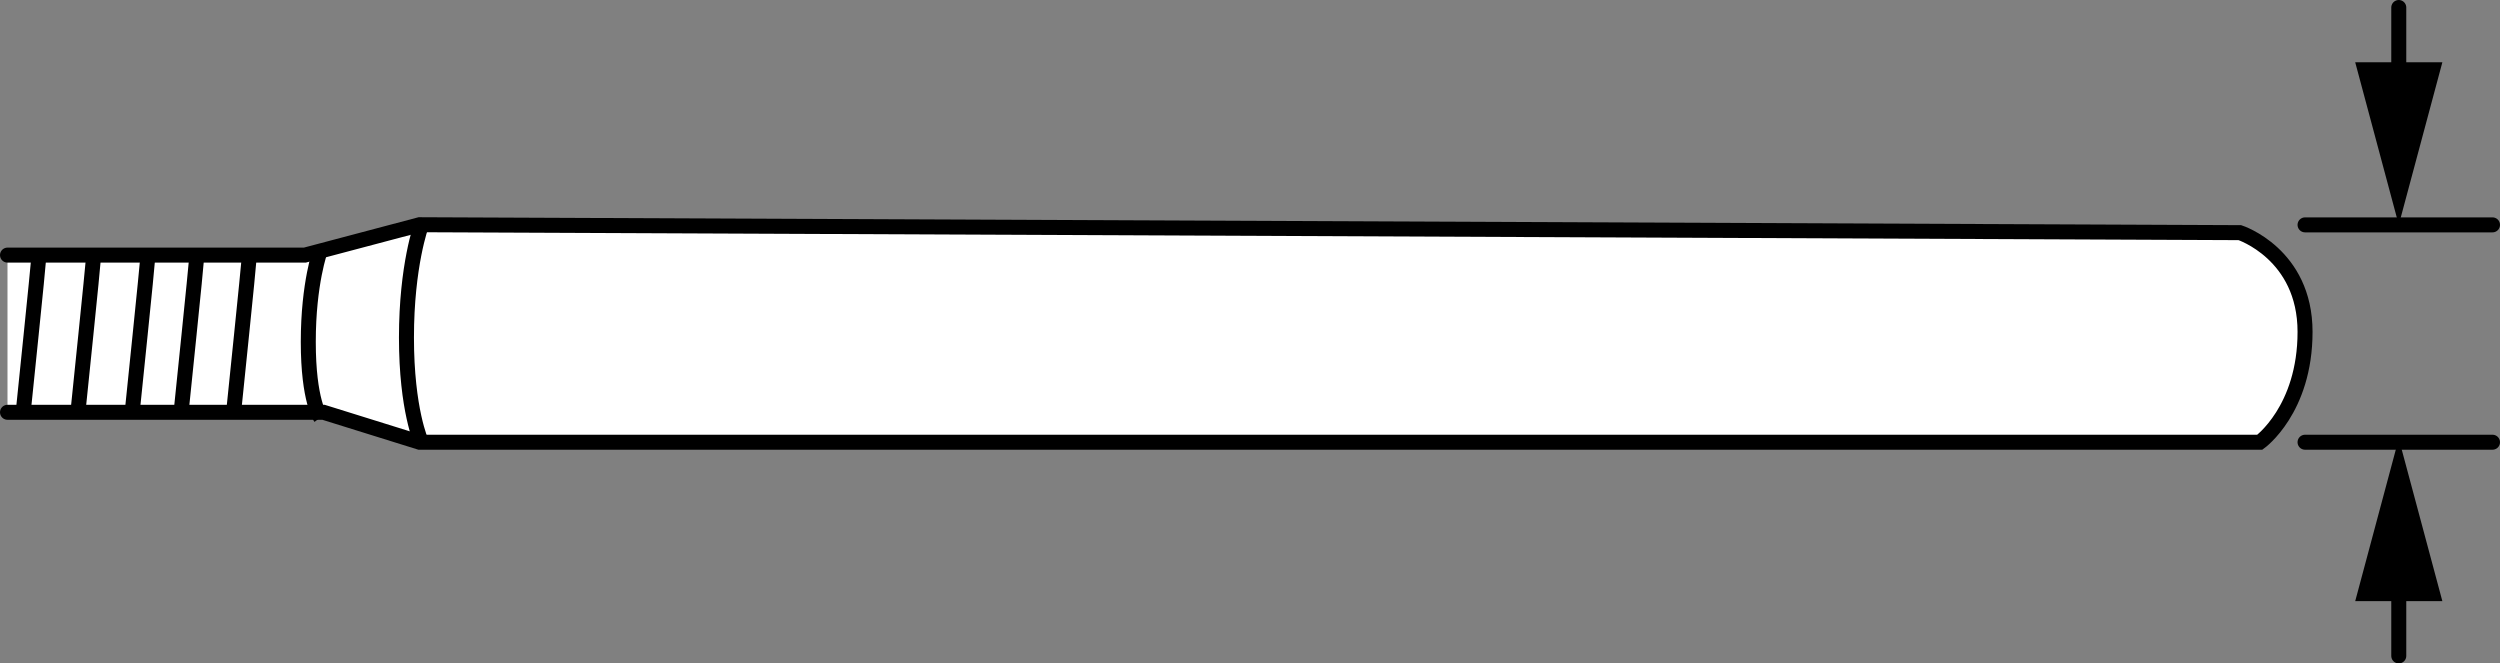 <?xml version="1.0" encoding="iso-8859-1"?>
<!-- Generator: Adobe Illustrator 28.1.0, SVG Export Plug-In . SVG Version: 6.00 Build 0)  -->
<svg version="1.1" xmlns="http://www.w3.org/2000/svg" xmlns:xlink="http://www.w3.org/1999/xlink" x="0px" y="0px"
	 width="133.366px" height="35.391px" viewBox="0 0 133.366 35.391" enable-background="new 0 0 133.366 35.391"
	 xml:space="preserve">
<rect x="0" y="0" width="133.366" height="35.391" fill="#808080" stroke="none"/>
<g id="image">
	<path fill="#FFFFFF" stroke="#000000" stroke-width="0.8" stroke-linecap="round" stroke-miterlimit="10" d="M0.4,21.994h16.859
		l5.122,1.597h98.173c0,0,2.412-1.73,2.412-5.888s-3.476-5.292-3.476-5.292l-97.109-0.423l-6.118,1.621H0.4"/>
	<path fill="none" stroke="#000000" stroke-width="0.8" stroke-miterlimit="10" d="M22.482,23.599
		c0,0-0.799-1.73-0.799-5.59s0.799-6.013,0.799-6.013"/>
	<path fill="none" stroke="#000000" stroke-width="0.8" stroke-miterlimit="10" d="M17.098,22.269
		c0,0-0.652-0.879-0.652-4.032s0.652-4.911,0.652-4.911"/>
	<path fill="none" stroke="#000000" stroke-width="0.8" stroke-miterlimit="10" d="M13.286,13.814
		c0,0.2-0.802,7.967-0.802,7.967"/>
	<path fill="none" stroke="#000000" stroke-width="0.8" stroke-miterlimit="10" d="M10.484,13.814
		c0,0.2-0.802,7.967-0.802,7.967"/>
	<path fill="none" stroke="#000000" stroke-width="0.8" stroke-miterlimit="10" d="M7.876,13.806
		c0,0.2-0.802,7.967-0.802,7.967"/>
	<path fill="none" stroke="#000000" stroke-width="0.8" stroke-miterlimit="10" d="M4.98,13.814
		c0,0.2-0.802,7.967-0.802,7.967"/>
	<path fill="none" stroke="#000000" stroke-width="0.8" stroke-miterlimit="10" d="M2.061,13.814
		c0,0.2-0.802,7.967-0.802,7.967"/>
</g>
<g id="callouts">
	
		<line fill="#FFFFFF" stroke="#000000" stroke-width="0.8" stroke-linecap="round" stroke-miterlimit="10" x1="122.966" y1="11.996" x2="132.966" y2="11.996"/>
	
		<line fill="#FFFFFF" stroke="#000000" stroke-width="0.8" stroke-linecap="round" stroke-miterlimit="10" x1="122.966" y1="23.591" x2="132.966" y2="23.591"/>
	<g>
		<line fill="#FFFFFF" x1="127.966" y1="23.396" x2="127.966" y2="34.991"/>
		<g>
			
				<line fill="none" stroke="#000000" stroke-width="0.8" stroke-linecap="round" stroke-miterlimit="10" x1="127.966" y1="30.483" x2="127.966" y2="34.991"/>
			<g>
				<polygon points="125.642,32.068 127.966,23.396 130.291,32.068 				"/>
			</g>
		</g>
	</g>
	<g>
		<line fill="#FFFFFF" x1="127.966" y1="0.4" x2="127.966" y2="11.996"/>
		<g>
			
				<line fill="none" stroke="#000000" stroke-width="0.8" stroke-linecap="round" stroke-miterlimit="10" x1="127.966" y1="0.4" x2="127.966" y2="4.908"/>
			<g>
				<polygon points="125.642,3.323 127.966,11.996 130.291,3.323 				"/>
			</g>
		</g>
	</g>
</g>
</svg>
